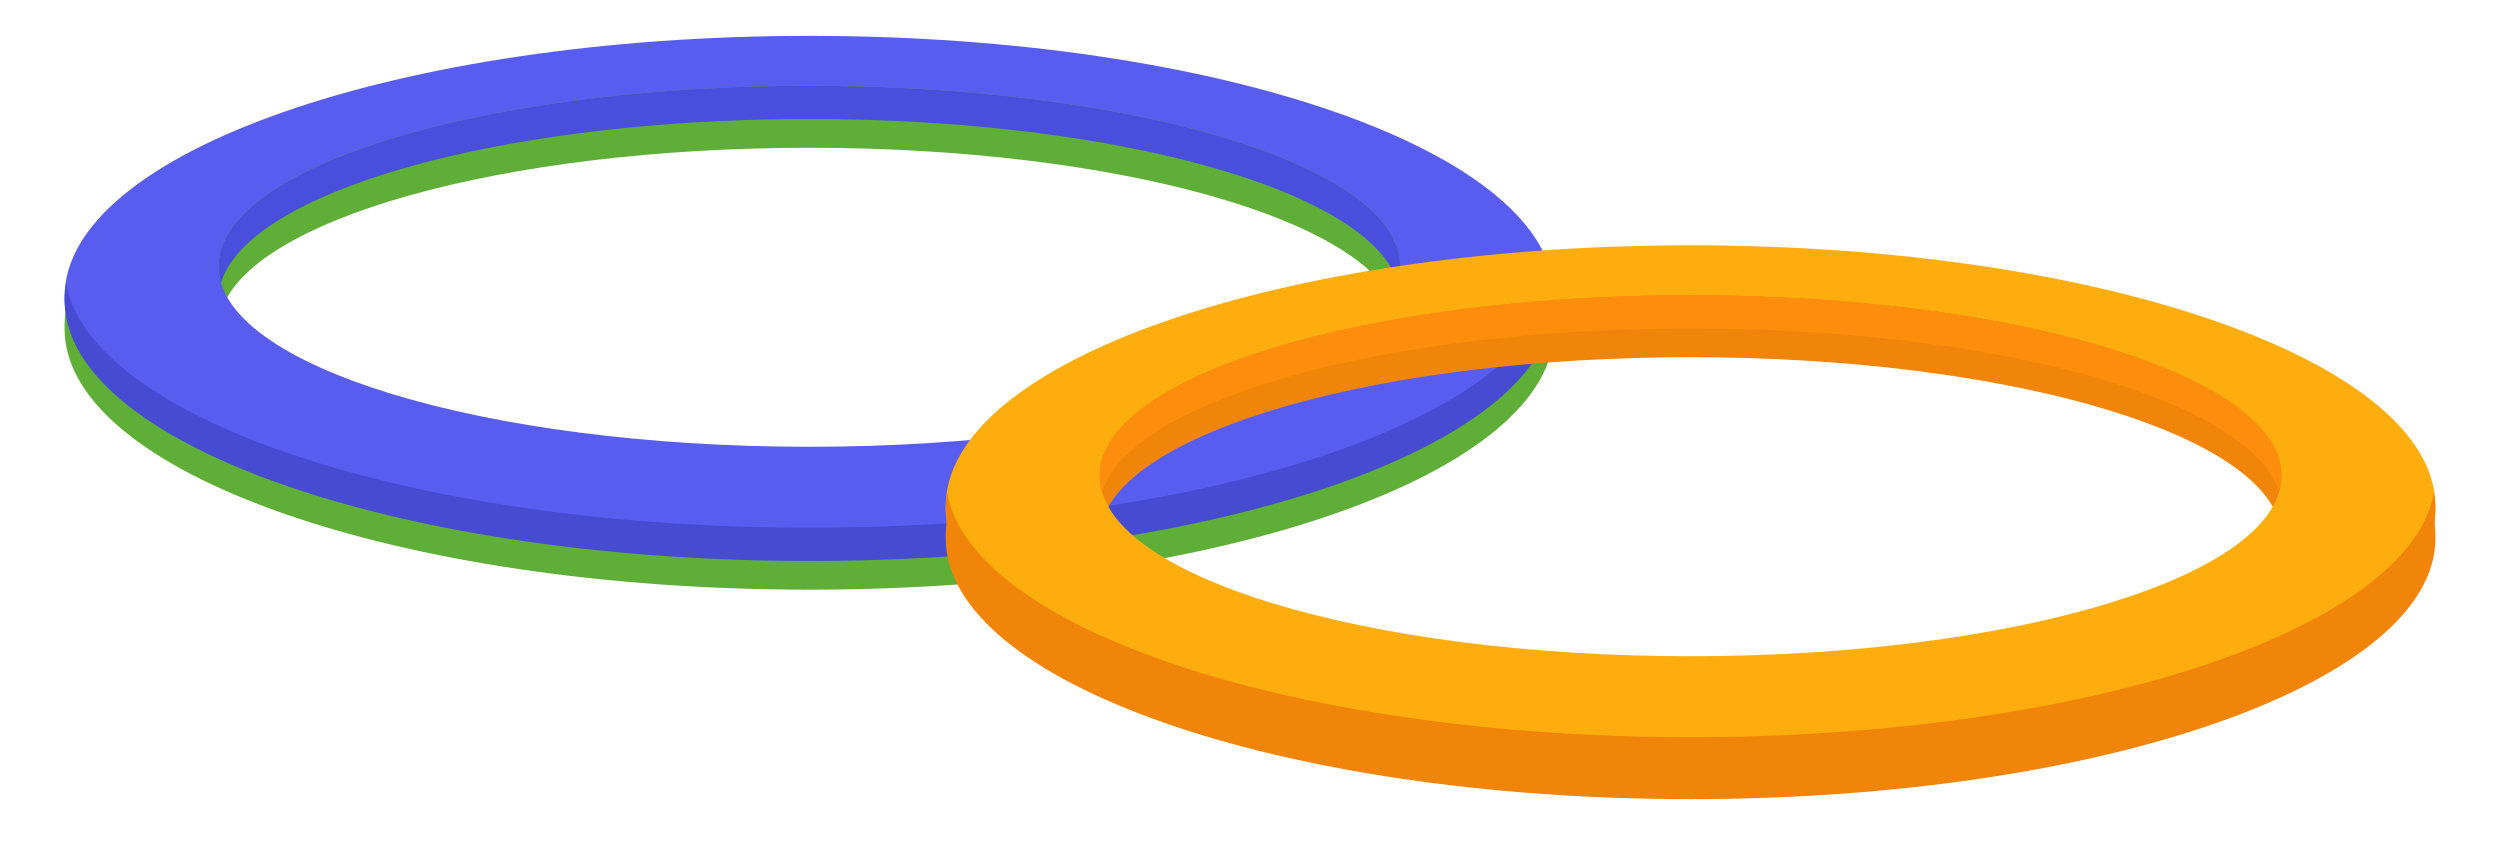 <svg xmlns="http://www.w3.org/2000/svg" xmlns:xlink="http://www.w3.org/1999/xlink" width="348.5" height="120.395" viewBox="0 0 348.5 120.395">
  <defs>
    <filter id="Path_4889" x="0" y="0" width="225.667" height="91.198" filterUnits="userSpaceOnUse">
      <feOffset dy="4" input="SourceAlpha"/>
      <feGaussianBlur stdDeviation="3" result="blur"/>
      <feFlood flood-opacity="0.102"/>
      <feComposite operator="in" in2="blur"/>
      <feComposite in="SourceGraphic"/>
    </filter>
    <filter id="Path_4889-2" x="122.833" y="29.197" width="225.667" height="91.198" filterUnits="userSpaceOnUse">
      <feOffset dy="4" input="SourceAlpha"/>
      <feGaussianBlur stdDeviation="3" result="blur-2"/>
      <feFlood flood-opacity="0.102"/>
      <feComposite operator="in" in2="blur-2"/>
      <feComposite in="SourceGraphic"/>
    </filter>
  </defs>
  <g id="hoops" transform="translate(-1078.5 -3267.803)">
    <g id="hoop-2" transform="translate(1087.5 3272.803)">
      <g transform="matrix(1, 0, 0, 1, -9, -5)" filter="url(#Path_4889)">
        <path id="Path_4889-3" data-name="Path 4889" d="M207.667,36.386C207.667,16.291,161.179,0,103.833,0S0,16.291,0,36.386c0,.079.007.157.008.236,0,.063-.008.126-.008.189C0,56.91,46.488,73.2,103.833,73.2S207.667,56.907,207.667,36.811c0-.063-.007-.126-.008-.189,0-.079.008-.157.008-.236m-103.833,20.9c-42.942,0-78.2-10.038-82.02-22.852C25.657,21.625,60.907,11.6,103.833,11.6s78.181,10.031,82.02,22.836c-3.819,12.813-39.079,22.85-82.02,22.85" transform="translate(9 5)" fill="#5fae37"/>
      </g>
      <path id="Path_4886" data-name="Path 4886" d="M103.833,0C46.488,0,0,16.291,0,36.386S46.488,72.772,103.833,72.772,207.667,56.481,207.667,36.386,161.179,0,103.833,0m0,57.281c-45.491,0-82.368-11.264-82.368-25.16s36.877-25.16,82.368-25.16S186.2,18.226,186.2,32.121s-36.877,25.16-82.368,25.16" transform="translate(0)" fill="#585df0"/>
      <path id="Path_4887" data-name="Path 4887" d="M230.581,48.068c-45.49,0-82.368,11.264-82.368,25.16a8.057,8.057,0,0,0,.346,2.317C152.388,62.736,187.648,52.7,230.581,52.7S308.774,62.736,312.6,75.545a8.058,8.058,0,0,0,.346-2.317c0-13.9-36.877-25.16-82.368-25.16" transform="translate(-126.747 -41.106)" fill="#494edd"/>
      <path id="Path_4888" data-name="Path 4888" d="M103.833,301.3C48.709,301.3,3.618,286.25.208,267.234A13.1,13.1,0,0,0,0,269.551c0,20.1,46.488,36.386,103.833,36.386s103.833-16.291,103.833-36.386a13.1,13.1,0,0,0-.208-2.317c-3.41,19.016-48.5,34.069-103.626,34.069" transform="translate(0 -232.74)" fill="#464bd1"/>
    </g>
    <g id="hoop-1" transform="translate(1210.333 3302)">
      <g transform="matrix(1, 0, 0, 1, -131.83, -34.2)" filter="url(#Path_4889-2)">
        <path id="Path_4889-4" data-name="Path 4889" d="M207.667,36.386C207.667,16.291,161.179,0,103.833,0S0,16.291,0,36.386c0,.079.007.157.008.236,0,.063-.008.126-.008.189C0,56.91,46.488,73.2,103.833,73.2S207.667,56.907,207.667,36.811c0-.063-.007-.126-.008-.189,0-.079.008-.157.008-.236m-103.833,20.9c-42.942,0-78.2-10.038-82.02-22.852C25.657,21.625,60.907,11.6,103.833,11.6s78.181,10.031,82.02,22.836c-3.819,12.813-39.079,22.85-82.02,22.85" transform="translate(131.83 34.2)" fill="#f18509"/>
      </g>
      <path id="Path_4886-2" data-name="Path 4886" d="M103.833,0C46.488,0,0,16.291,0,36.386S46.488,72.772,103.833,72.772,207.667,56.481,207.667,36.386,161.179,0,103.833,0m0,57.281c-45.491,0-82.368-11.264-82.368-25.16s36.877-25.16,82.368-25.16S186.2,18.226,186.2,32.121s-36.877,25.16-82.368,25.16" transform="translate(0)" fill="#fdad0d"/>
      <path id="Path_4887-2" data-name="Path 4887" d="M230.581,48.068c-45.49,0-82.368,11.264-82.368,25.16a8.057,8.057,0,0,0,.346,2.317C152.388,62.736,187.648,52.7,230.581,52.7S308.774,62.736,312.6,75.545a8.058,8.058,0,0,0,.346-2.317c0-13.9-36.877-25.16-82.368-25.16" transform="translate(-126.747 -41.106)" fill="#fd8d0d"/>
      <path id="Path_4888-2" data-name="Path 4888" d="M103.833,301.3C48.709,301.3,3.618,286.25.208,267.234A13.1,13.1,0,0,0,0,269.551c0,20.1,46.488,36.386,103.833,36.386s103.833-16.291,103.833-36.386a13.1,13.1,0,0,0-.208-2.317c-3.41,19.016-48.5,34.069-103.626,34.069" transform="translate(0 -232.74)" fill="#f18509"/>
    </g>
  </g>
</svg>
